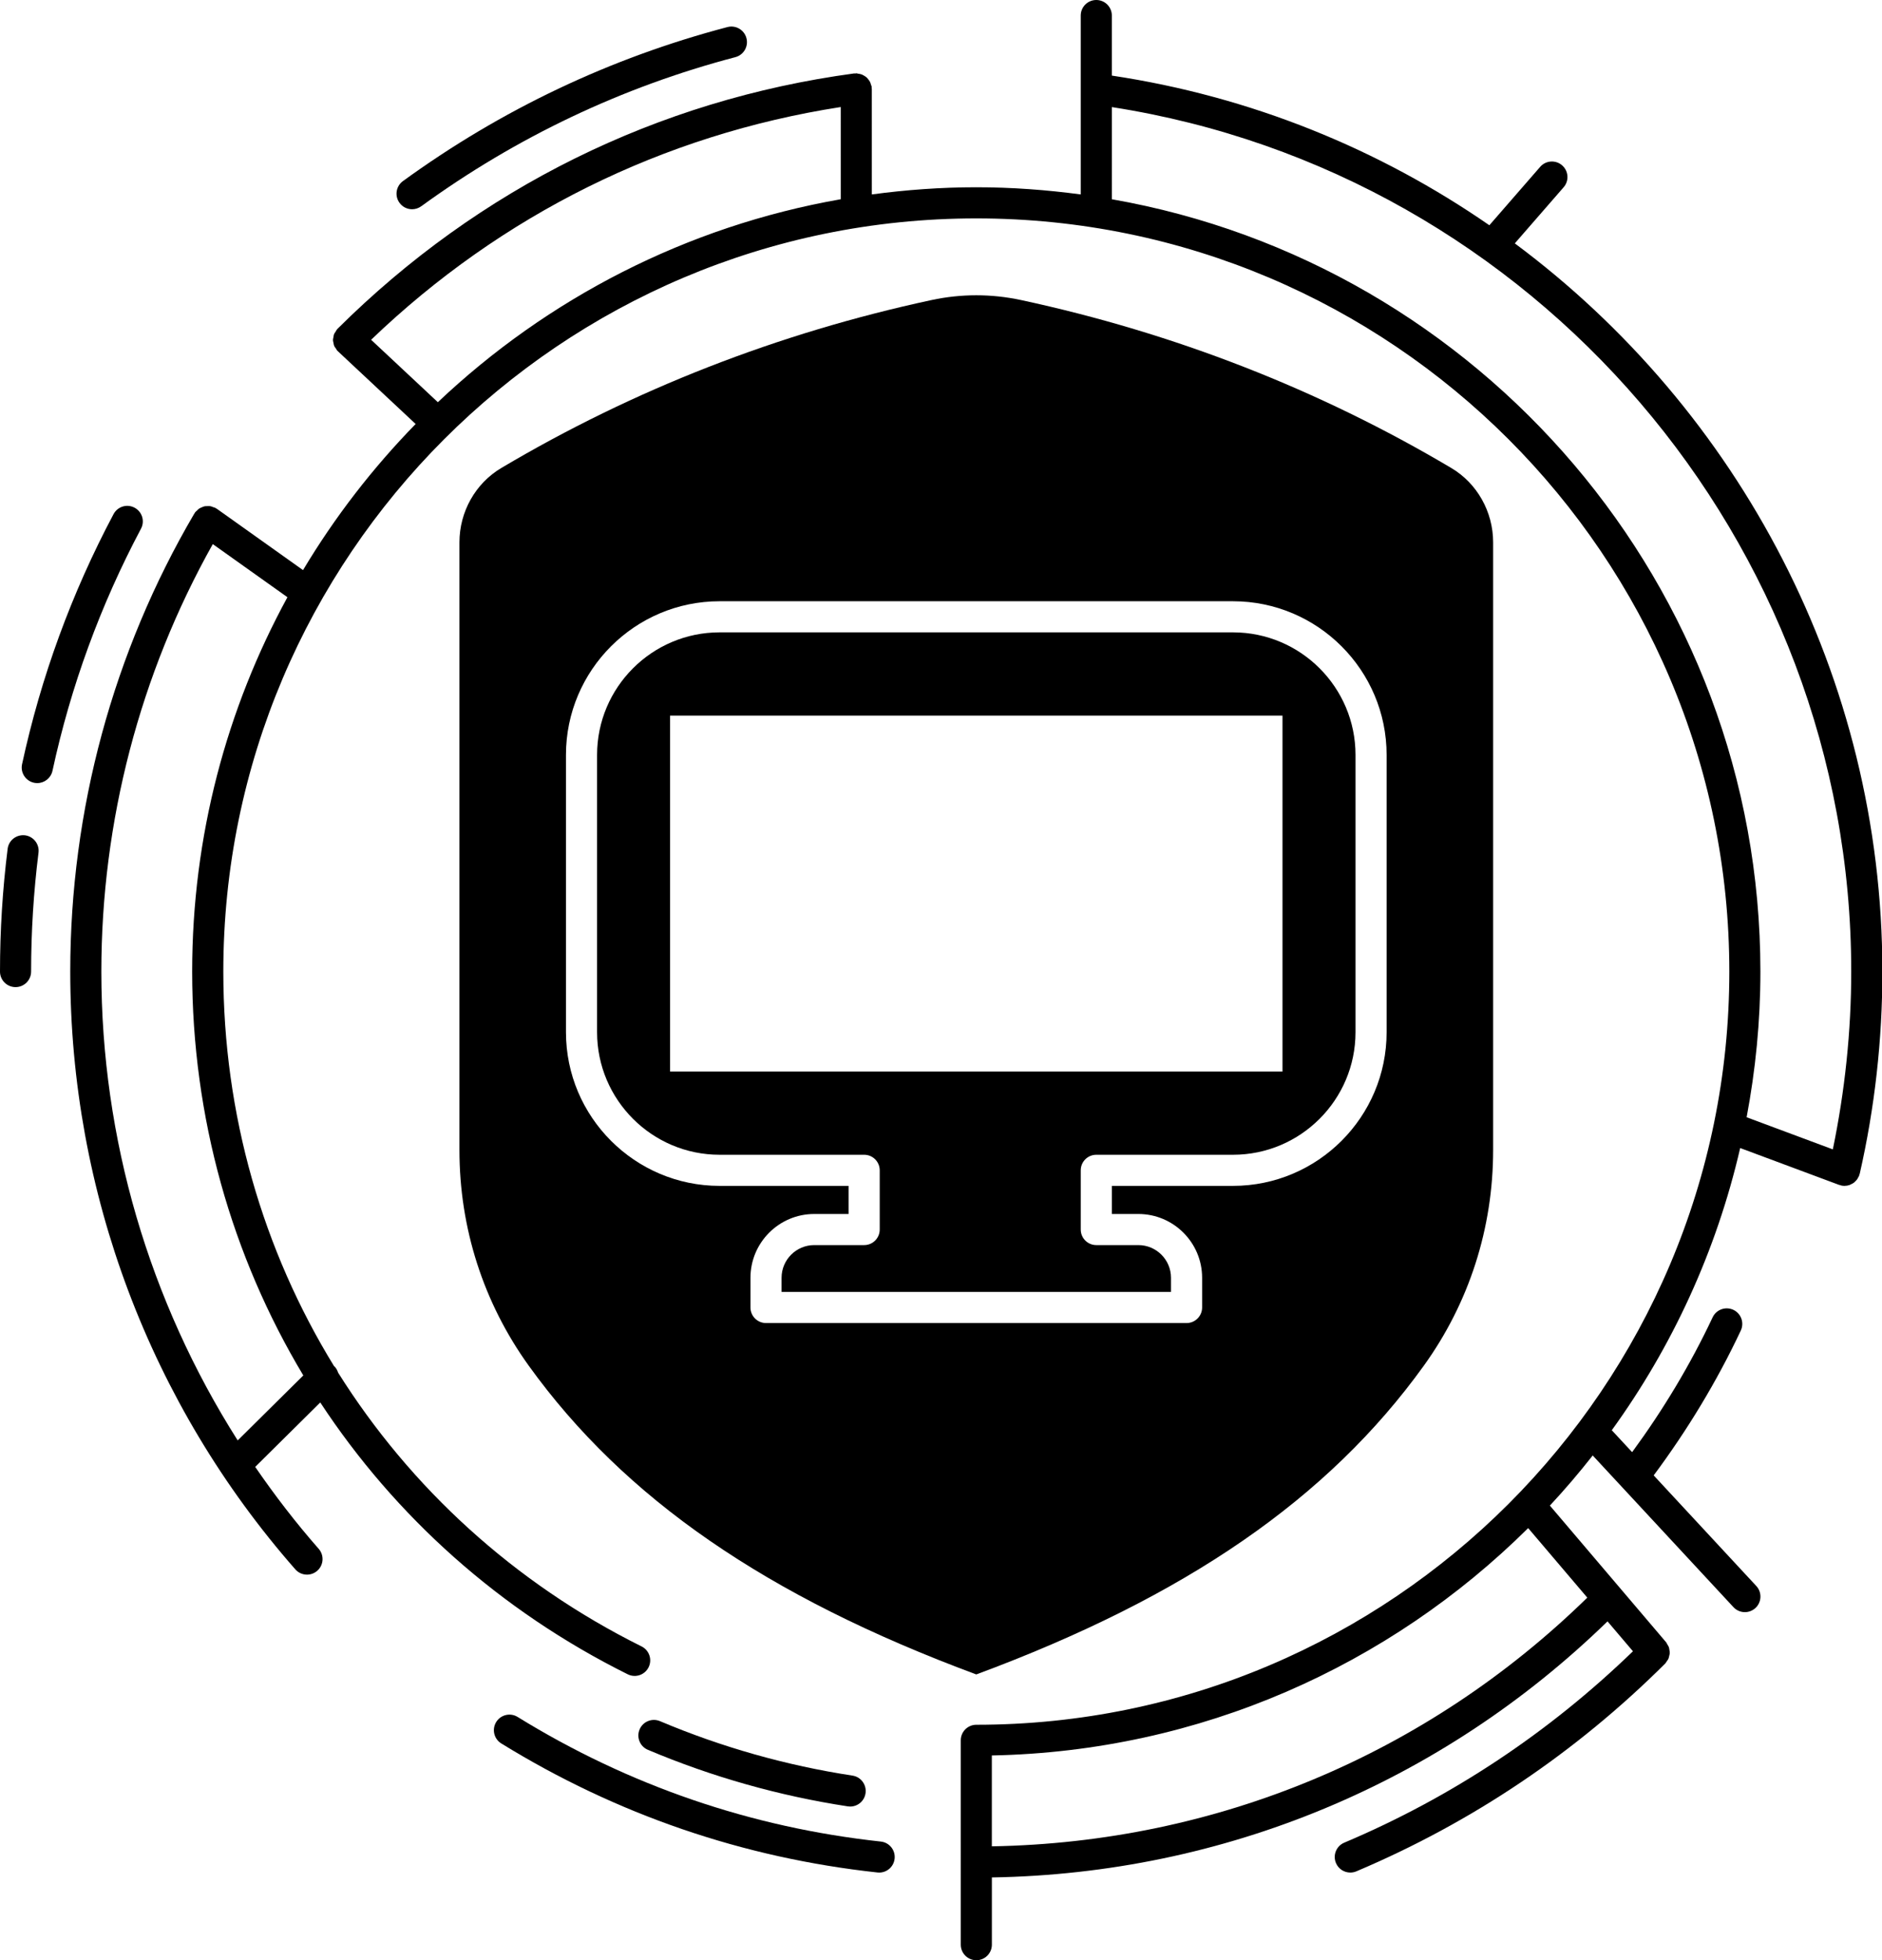 <?xml version="1.0" encoding="UTF-8"?><svg xmlns="http://www.w3.org/2000/svg" xmlns:xlink="http://www.w3.org/1999/xlink" height="126.0" preserveAspectRatio="xMidYMid meet" version="1.0" viewBox="0.0 0.0 121.0 126.0" width="121.0" zoomAndPan="magnify"><g id="change1_1"><path d="M73.188,80.033h-2.703c-0.553,0-1-0.447-1-1v-3.807c0-0.553,0.447-1,1-1h8.788c4.344,0,7.877-3.534,7.877-7.878V48.525 c0-4.344-3.533-7.878-7.877-7.878H46.265c-4.344,0-7.877,3.534-7.877,7.878v17.823c0,4.344,3.533,7.878,7.877,7.878h9.295 c0.553,0,1,0.447,1,1v3.807c0,0.553-0.447,1-1,1h-3.21c-1.158,0-2.1,0.941-2.1,2.1v0.91h25.037v-0.91 C75.287,80.975,74.346,80.033,73.188,80.033z M43.082,68.875V45.999h39.373v22.876H43.082z" fill="inherit"/><path d="M91.54,87.788c2.917-4.049,4.458-8.844,4.458-13.869v-39.06c0-1.962-1.029-3.792-2.688-4.775 c-8.494-5.041-17.798-8.673-27.654-10.795c-0.958-0.206-1.923-0.309-2.888-0.309s-1.93,0.103-2.889,0.309 c-9.854,2.122-19.158,5.754-27.652,10.795c-1.658,0.983-2.688,2.813-2.688,4.775v39.06c0,5.023,1.542,9.819,4.458,13.869 c6.145,8.531,15.292,14.843,28.771,19.842C76.247,102.631,85.396,96.32,91.54,87.788z M48.25,84.043v-1.91 c0-2.261,1.839-4.1,4.1-4.1h2.21v-1.807h-8.295c-5.446,0-9.877-4.432-9.877-9.878V48.525c0-5.446,4.431-9.878,9.877-9.878h33.008 c5.446,0,9.877,4.432,9.877,9.878v17.823c0,5.446-4.431,9.878-9.877,9.878h-7.788v1.807h1.703c2.261,0,4.1,1.839,4.1,4.1v1.91 c0,0.553-0.447,1-1,1H49.25C48.697,85.043,48.25,84.596,48.25,84.043z" fill="inherit"/><path d="M56.632,118.372c-8.346-0.905-16.203-3.6-23.354-8.01c-0.47-0.29-1.086-0.143-1.376,0.326 c-0.289,0.471-0.144,1.087,0.326,1.377c7.406,4.566,15.545,7.357,24.189,8.295c0.036,0.004,0.072,0.006,0.108,0.006 c0.504,0,0.938-0.38,0.993-0.893C57.578,118.925,57.182,118.432,56.632,118.372z" fill="inherit"/><path d="M97.392,15.644l3.139-3.607c0.363-0.416,0.319-1.048-0.098-1.41c-0.416-0.362-1.048-0.32-1.41,0.098l-3.267,3.754 c-7.087-4.901-15.324-8.276-24.272-9.62V1c0-0.553-0.447-1-1-1s-1,0.447-1,1v11.498c-2.199-0.294-4.438-0.461-6.716-0.461 c-2.278,0-4.516,0.166-6.715,0.461l-0.001-6.784c0-0.023-0.012-0.043-0.013-0.066c-0.001-0.024,0.008-0.045,0.005-0.069 c-0.006-0.048-0.032-0.087-0.045-0.132c-0.017-0.06-0.032-0.119-0.059-0.174c-0.033-0.067-0.075-0.122-0.121-0.179 c-0.034-0.041-0.064-0.082-0.104-0.118c-0.055-0.049-0.116-0.086-0.181-0.122c-0.049-0.028-0.095-0.054-0.149-0.074 c-0.066-0.023-0.135-0.032-0.206-0.042c-0.043-0.006-0.082-0.026-0.127-0.026c-0.022,0-0.041,0.011-0.063,0.013 c-0.024,0.001-0.046-0.008-0.071-0.005c-12.644,1.703-24.131,7.38-33.22,16.417c-0.005,0.005-0.006,0.011-0.01,0.016 c-0.004,0.005-0.011,0.006-0.015,0.011c-0.042,0.045-0.061,0.101-0.093,0.151c-0.037,0.057-0.082,0.11-0.106,0.172 c-0.023,0.059-0.025,0.12-0.036,0.181c-0.012,0.065-0.032,0.128-0.031,0.195c0.001,0.061,0.022,0.119,0.034,0.179 c0.013,0.066,0.018,0.132,0.045,0.194c0.025,0.059,0.07,0.107,0.107,0.161c0.035,0.051,0.056,0.109,0.102,0.154 c0.005,0.005,0.011,0.006,0.016,0.01c0.005,0.004,0.006,0.011,0.011,0.015l5.001,4.677c-2.763,2.83-5.199,5.979-7.241,9.392 l-5.546-3.946c-0.013-0.009-0.028-0.01-0.041-0.018c-0.013-0.008-0.02-0.022-0.033-0.029c-0.047-0.028-0.098-0.032-0.147-0.051 c-0.062-0.024-0.121-0.053-0.185-0.064c-0.067-0.012-0.133-0.007-0.2-0.005c-0.061,0.002-0.119-0.001-0.179,0.011 c-0.065,0.014-0.124,0.043-0.185,0.07c-0.057,0.025-0.114,0.044-0.166,0.08c-0.055,0.037-0.098,0.087-0.145,0.136 c-0.037,0.037-0.082,0.062-0.113,0.106c-0.009,0.013-0.01,0.028-0.018,0.041c-0.008,0.013-0.022,0.02-0.029,0.033 c-5.219,8.893-7.978,19.073-7.978,29.44c0,14.154,5.139,27.8,14.47,38.425c0.197,0.225,0.474,0.34,0.751,0.34 c0.234,0,0.47-0.082,0.66-0.249c0.415-0.364,0.456-0.996,0.091-1.411c-1.474-1.678-2.828-3.442-4.081-5.265l4.183-4.142 c4.806,7.315,11.543,13.385,19.768,17.473c0.497,0.246,1.095,0.044,1.341-0.45c0.246-0.495,0.044-1.095-0.45-1.341 c-8.204-4.078-14.868-10.208-19.512-17.599c-0.047-0.144-0.116-0.281-0.23-0.396c-0.009-0.009-0.02-0.011-0.029-0.019 c-4.582-7.462-7.121-16.18-7.121-25.364c0-26.695,21.718-48.413,48.413-48.413s48.413,21.718,48.413,48.413 s-21.718,48.413-48.413,48.413c-0.553,0-1,0.447-1,1V125c0,0.553,0.447,1,1,1s1-0.447,1-1v-4.321 c14.914-0.25,28.89-6.063,39.582-16.46l1.635,1.922c-5.412,5.234-11.647,9.379-18.563,12.303c-0.509,0.215-0.746,0.802-0.531,1.311 c0.161,0.382,0.531,0.61,0.921,0.61c0.13,0,0.263-0.025,0.39-0.079c7.436-3.145,14.118-7.641,19.864-13.364 c0.04-0.04,0.058-0.09,0.09-0.134c0.039-0.054,0.082-0.103,0.108-0.163c0.027-0.06,0.037-0.123,0.052-0.187 c0.014-0.061,0.033-0.12,0.036-0.182c0.003-0.065-0.011-0.128-0.022-0.193c-0.01-0.062-0.014-0.123-0.035-0.183 c-0.022-0.063-0.062-0.118-0.098-0.176c-0.027-0.045-0.041-0.096-0.076-0.137l-7.477-8.79c0.963-1.034,1.88-2.109,2.754-3.221 l9.05,9.751c0.197,0.212,0.465,0.319,0.733,0.319c0.244,0,0.487-0.089,0.681-0.267c0.404-0.376,0.428-1.009,0.053-1.414 l-6.597-7.109c2.168-2.913,4.059-6.034,5.601-9.311c0.234-0.5,0.021-1.096-0.479-1.331c-0.5-0.233-1.095-0.02-1.331,0.479 c-1.432,3.045-3.181,5.949-5.177,8.669l-1.308-1.409c3.876-5.356,6.721-11.497,8.255-18.139l6.362,2.37 c0.024,0.009,0.049,0.006,0.074,0.013c0.019,0.006,0.033,0.019,0.053,0.024c0.073,0.017,0.147,0.024,0.218,0.025 c0.001,0,0.002,0.001,0.003,0.001c0,0,0.001,0,0.001,0c0,0,0.001,0,0.001,0c0.005,0,0.01-0.003,0.016-0.003 c0.102-0.002,0.201-0.019,0.296-0.051c0.037-0.012,0.068-0.034,0.103-0.05c0.06-0.028,0.12-0.056,0.174-0.095 c0.036-0.026,0.065-0.059,0.097-0.09c0.044-0.042,0.086-0.084,0.122-0.135c0.028-0.039,0.049-0.083,0.071-0.127 c0.018-0.035,0.043-0.064,0.057-0.101c0.007-0.018,0.003-0.037,0.009-0.056c0.008-0.025,0.023-0.044,0.029-0.07 c0.966-4.237,1.456-8.611,1.456-12.999C121.021,43.499,111.79,26.351,97.392,15.644z M12.355,62.45 c0,9.38,2.547,18.291,7.146,25.961l-4.219,4.177C9.594,83.629,6.516,73.195,6.516,62.45c0-9.645,2.478-19.118,7.165-27.476 l4.799,3.414C14.576,45.543,12.355,53.742,12.355,62.45z M28.151,25.853L23.86,21.84c8.379-8.039,18.774-13.188,30.193-14.96 l0.001,5.927C44.121,14.546,35.183,19.198,28.151,25.853z M102.053,102.693c-10.329,10.091-23.851,15.736-38.284,15.986v-5.841 c13.428-0.264,25.586-5.791,34.482-14.615L102.053,102.693z M117.839,73.88l-5.543-2.065c0.573-3.036,0.886-6.164,0.886-9.364 c0-24.824-18.041-45.501-41.697-49.643V6.884c27.179,4.231,47.537,27.908,47.537,55.566 C119.021,66.303,118.611,70.139,117.839,73.88z" fill="inherit"/><path d="M26.495,13.45c0.204,0,0.409-0.063,0.587-0.191c6.117-4.445,12.913-7.671,20.196-9.585c0.534-0.14,0.854-0.687,0.713-1.221 c-0.14-0.534-0.687-0.854-1.221-0.713c-7.525,1.978-14.545,5.309-20.864,9.901c-0.446,0.324-0.546,0.95-0.221,1.396 C25.881,13.308,26.186,13.45,26.495,13.45z" fill="inherit"/><path d="M8.651,32.633C8.163,32.372,7.56,32.559,7.3,33.047c-2.692,5.067-4.671,10.477-5.882,16.078 c-0.116,0.539,0.227,1.071,0.767,1.188c0.071,0.016,0.142,0.022,0.212,0.022c0.461,0,0.875-0.32,0.977-0.789 C4.545,44.126,6.46,38.89,9.065,33.984C9.325,33.497,9.14,32.892,8.651,32.633z" fill="inherit"/><path d="M1.607,53.693c-0.552-0.063-1.048,0.32-1.116,0.868C0.165,57.164,0,59.818,0,62.45c0,0.553,0.447,1,1,1s1-0.447,1-1 c0-2.549,0.16-5.119,0.476-7.641C2.544,54.262,2.155,53.762,1.607,53.693z" fill="inherit"/><path d="M41.122,111.163c-0.215,0.509,0.022,1.096,0.531,1.311c4.112,1.738,8.438,2.961,12.855,3.636 c0.052,0.008,0.103,0.012,0.152,0.012c0.486,0,0.912-0.354,0.987-0.849c0.084-0.546-0.291-1.057-0.837-1.14 c-4.255-0.65-8.42-1.828-12.379-3.501C41.921,110.418,41.337,110.655,41.122,111.163z" fill="inherit"/></g></svg>